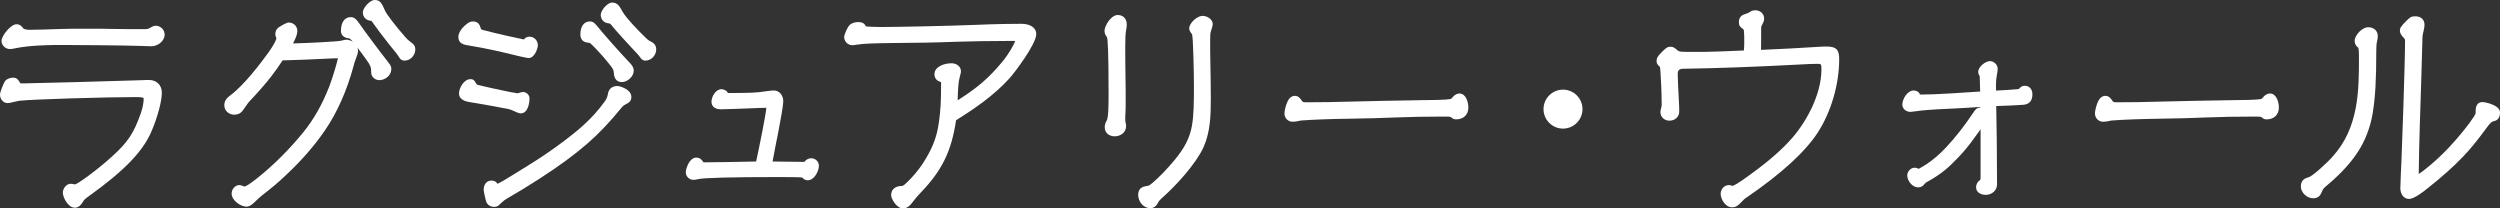 <?xml version="1.0" encoding="UTF-8"?>
<svg id="_レイヤー_2" data-name=" レイヤー 2" xmlns="http://www.w3.org/2000/svg" width="268.092" height="22.346" viewBox="0 0 268.092 22.346">
  <rect x="0" y="0" width="268.092" height="22.346" fill="#333333" stroke="none"/>
  <defs>
    <style>
      .cls-1 {
        fill: #fff;
      }
    </style>
  </defs>
  <path class="cls-1" d="M15.979,8.577c-.226-.007-.351,0-.767.023-3.371.112-12.104.345-12.754.345-.283,0-.296-.027-.329-.092-.123-.246-.317-.529-.73-.529-.329,0-.771.176-.91.454-.141.262-.489,1.089-.489,1.36,0,.514.362.917.825.917.091,0,.28-.026.36-.053.279-.07.77-.181.933-.201,1.409-.157,9.359-.39,12.435-.39.854,0,.854.079.854.187,0,.346-.095.959-.308,1.55-.744,2.12-1.397,3.106-3.038,4.589-1.716,1.571-3.729,2.983-4.016,3.039-.037,0-.051,0-.082-.01-.111-.037-.252-.059-.377-.059-.47,0-.848.514-.848.94,0,.551.582,1.629,1.285,1.629.335,0,.606-.2.881-.65.108-.181.163-.272.69-.639,3.796-2.728,5.795-4.816,6.684-6.981.625-1.465,1.078-3.17,1.078-4.053,0-.823-.553-1.377-1.377-1.377h0Z"/>
  <path class="cls-1" d="M16.692,2.759c-.171,0-.406.105-.54.195-.235.137-.356.172-.587.172-1.125,0-2.479,0-3.466-.023-.991-.023-1.476-.023-2.374-.023-1.741,0-2.535,0-3.024.023-1.045.045-3.032.092-3.46.092-.16,0-.586,0-.743-.153-.124-.167-.334-.445-.729-.445-.598,0-1.607,1.221-1.607,1.791,0,.464.418.871.894.871.19,0,.328-.028.533-.074.914-.188,1.989-.296,3.386-.34.545-.023,1.067-.023,1.769-.023h.015c1.005,0,6.932.047,7.877.092.579.023,1.412.046,1.597.046.672,0,1.423-.54,1.423-1.262,0-.509-.441-.94-.963-.94v-0Z"/>
  <path class="cls-1" d="M44.042,4.509c-.238-.173-.361-.274-.625-.584-.892-1.022-1.946-2.354-2.142-2.806-.332-.795-.524-1.12-1.105-1.12-.472,0-1.262.833-1.262,1.331,0,.475.319.833.825.894.03,0,.083.002.099.019.055.055.119.142.248.335.412.584,1.065,1.446,1.667,2.199.471.573.903,1.103,1.01,1.296.115.206.268.427.632.427.611,0,1.147-.558,1.147-1.193,0-.44-.251-.623-.494-.8v0Z"/>
  <path class="cls-1" d="M38.44,2.401c-.257-.35-.441-.562-.846-.562-.636,0-1.032.563-1.032,1.469,0,.261.106.711.82.8.12.013.142.016.387.302l.07.085c-.209-.149-.457-.241-.706-.241-.098,0-.374.065-.5.1-.48.117-3.634.261-5.21.304.312-.592.465-1.028.465-1.327,0-.522-.404-.916-.94-.916-.262,0-1.015.48-1.128.566-.198.169-.294.404-.294.719,0,.09.029.179.093.336.007.018.02.074.022.077,0,.143-.3.727-.781,1.418-.926,1.29-2.701,3.618-4.18,4.707-.303.233-.626.526-.626,1.049,0,.566.463,1.009,1.055,1.009.64,0,.866-.339,1.128-.732.214-.321.411-.586.457-.633.998-1.054,1.763-1.929,2.408-2.756.397-.515.781-1.058,1.204-1.7,1.657-.047,3.389-.114,4.66-.181.796-.045.978-.045,1.205-.045.027,0,.048.001.066.001-.062.369-.572,2.124-.942,3.061-.751,1.914-1.638,3.471-2.789,4.899-1.553,1.894-3.234,3.56-5.001,4.956-.477.392-1.121.815-1.261.839-.013-.001-.071-.013-.147-.043-.099-.049-.324-.118-.41-.118-.507,0-.848.474-.848.916,0,.746.987,1.4,1.584,1.4.372,0,.685-.283,1.027-.625.192-.192.44-.415.644-.577.803-.623,1.746-1.377,2.64-2.246,1.643-1.544,3.032-3.144,4.127-4.754,1.293-1.885,2.347-4.257,3.05-6.869.06-.256.143-.522.241-.765.096-.231.248-.668.248-.855,0-.124-.026-.248-.072-.367.341.439.686.908,1.02,1.385l.001.001c.373.526.46.709.46,1.304,0,.435.399.802.871.802.607,0,1.285-.49,1.285-1.193,0-.251-.069-.398-.353-.754-.727-.913-2.582-3.389-3.167-4.246h0Z"/>
  <path class="cls-1" d="M66.213,9.221c-.54,0-.925.3-1.005.78-.085.47-.187.644-.417.957-1.27,1.764-2.814,3.039-4.293,4.154-1.34.999-2.533,1.813-3.754,2.564-.919.574-1.883,1.171-2.799,1.721-.26.151-.488.268-.586.314-.013-.015-.03-.034-.05-.06-.206-.288-.516-.288-.617-.288-.486,0-.825.405-.825.986,0,.146.21,1.169.302,1.353.151.302.459.483.822.483.287,0,.44-.082.706-.372.231-.231.449-.398.729-.558,1.085-.62,2.218-1.31,3.369-2.054,2.198-1.419,3.802-2.596,5.201-3.814,1.183-1.018,2.374-2.269,3.641-3.826.182-.223.273-.274.452-.374.317-.159.616-.31.616-.796,0-.833-1.279-1.17-1.492-1.17h0Z"/>
  <path class="cls-1" d="M55.201,11.948c.126.063.441.21.641.21.742,0,.94-1.024.94-1.629,0-.341-.334-.664-.687-.664-.09,0-.237.035-.323.064-.099.039-.241.072-.275.074-.251-.002-2.884-.562-4.125-.866-.246-.061-.276-.103-.32-.191-.103-.205-.231-.46-.592-.46-.728,0-1.239.982-1.239,1.515,0,.746.814.889,1.083.936,1.269.207,3.066.522,4.222.757.177.036.416.126.673.254h0Z"/>
  <path class="cls-1" d="M50.468,4.912c1.475.234,3.546.697,4.945,1.053.221.055,1.102.26,1.279.26.636,0,.986-1.034.986-1.377,0-.505-.401-.916-.894-.916-.203,0-.383.073-.521.211l-.019.021c-.046.057-.063.066-.062.068-.205-.024-3.122-.67-4.436-1.027-.127-.035-.179-.091-.216-.242-.088-.309-.261-.664-.815-.664-.271,0-.464.113-.708.308-.534.427-.853.93-.853,1.345,0,.76.581.848,1.315.96h0Z"/>
  <path class="cls-1" d="M69.774,4.441c-.252-.126-.322-.179-.582-.439-.678-.657-2.055-2.071-2.416-2.724-.345-.625-.553-1.003-1.139-1.003-.513,0-1.216.849-1.216,1.331,0,.476.357.86.823.893.15.015.206.021.42.312.2.275,1.996,2.253,2.302,2.559.361.361.581.626.659.743v.001c.146.219.284.387.599.387.6,0,1.147-.568,1.147-1.193,0-.499-.288-.712-.598-.867h-0Z"/>
  <path class="cls-1" d="M64.063,2.83c-.264-.33-.451-.531-.816-.531-.623,0-1.009.537-1.009,1.4,0,.508.284.825.78.87.222.02.235.031.314.096.548.502,1.453,1.5,2.02,2.226.36.451.456.584.475.938.04.804.496.973.871.973.556,0,1.262-.572,1.262-1.216,0-.374-.223-.648-.462-.887-.757-.78-2.832-3.106-3.433-3.868h0Z"/>
  <path class="cls-1" d="M86.989,16.97c-.286,0-.555.156-.736.391-.823,0-2.267-.019-3.404-.041.179-.986.404-2.147.591-3.041.227-1.135.557-3.026.557-3.406,0-.582-.354-1.17-1.032-1.17-.112,0-.61.048-.728.072-1.17.18-1.632.189-4.176.203-.123-.284-.47-.413-.684-.413-.625,0-1.078.795-1.078,1.331,0,.308.134.825,1.032.825.403,0,2.349-.07,3.416-.115.418-.021,1.009-.042,1.433-.044-.073.856-.799,4.407-1.096,5.758-1.895.043-4.683.088-5.455.088-.174,0-.205-.008-.218-.032-.174-.315-.426-.474-.748-.474-.737,0-1.123,1.177-1.123,1.583,0,.435.377.802.825.802.086,0,.311-.024.53-.079.471-.138,3.591-.22,8.346-.22,1.207,0,2.503.004,2.786.048.162.197.362.297.594.297.681,0,1.193-.947,1.193-1.56,0-.442-.37-.802-.825-.802v-.001ZM82.186,11.448v-.001l.25.001h-.25Z"/>
  <path class="cls-1" d="M109.586,2.552c-.858,0-2.648.015-5,.115-2.809.114-8.485.23-10.062.23-.423,0-1.399-.026-1.662-.069-.203-.405-.515-.46-.822-.46-.227,0-.651.043-.922.314-.216.186-.593,1.008-.593,1.294,0,.472.399.871.871.871.089,0,.337-.025.432-.049.794-.132,1.897-.156,3.617-.181,3.075-.024,4.73-.048,7.021-.138,1.202-.044,3.759-.092,6.13-.092.185.001.251.014.256.005-.019.243-.702,1.421-1.254,2.093v.001c-1.627,1.985-2.829,2.945-4.902,4.271.04-1.401.074-1.94.234-2.541.016-.072.035-.142.053-.206.037-.133.068-.248.068-.354,0-.566-.519-.871-1.009-.871-.738,0-1.836.318-1.836,1.193,0,.379.244.69.615.791.085.026.106.042.098.083,0,2.039-.047,2.906-.228,4.222-.245,1.872-.871,3.134-1.799,4.56-.457.674-.995,1.311-1.602,1.895-.123.123-.411.41-.559.41-.722,0-1.17.378-1.17.986,0,.398.6,1.423,1.262,1.423.459,0,.75-.273,1.097-.744.199-.266.54-.674.808-.942,2.297-2.39,3.299-4.434,3.798-7.771,1.98-1.236,4.033-2.634,5.704-4.467.572-.63,2.893-3.693,2.893-4.767,0-.761-.772-1.101-1.538-1.101v-0Z"/>
  <path class="cls-1" d="M128.951,1.702c-.549,0-1.423.739-1.423,1.353,0,.177.096.369.305.618.121.353.201,4.164.201,5.614,0,1.656-.015,3.013-.204,4.143-.23,1.339-.787,2.438-1.921,3.79-.762.897-1.601,1.831-2.569,2.591-.089.075-.246.131-.418.15-.575.064-.867.379-.867.939,0,.687.525,1.423,1.308,1.423.251,0,.598-.105.821-.599.052-.103.213-.308.355-.429,1.617-1.419,3.722-3.748,4.524-5.512.721-1.605.781-3.357.781-5.162,0-1.053-.024-2.78-.046-3.776-.023-1.102-.023-1.538-.023-2.639,0-.402,0-.667.123-.996.093-.255.153-.496.153-.614,0-.526-.58-.894-1.101-.894v-0Z"/>
  <path class="cls-1" d="M120.83,2.618c0-.604-.387-1.009-.962-1.009-.735,0-1.423,1.168-1.423,1.699,0,.151.028.385.269.688.078.217.168,1.473.168,6.142,0,1.292-.025,2.527-.211,2.805-.116.173-.203.47-.203.69,0,.59.433.986,1.078.986.589,0,1.216-.386,1.216-1.101,0-.107-.032-.273-.053-.359-.021-.085-.039-.201-.039-.239,0-.27-.001-.584.022-.857.023-.352.023-.609.023-.936,0-1.014,0-2.05-.023-3.087-.023-1.102-.023-2.135-.023-3.214,0-.686.033-1.27.087-1.56.051-.255.074-.455.074-.647h0Z"/>
  <path class="cls-1" d="M156.501,10.026c-.244,0-.498.132-.703.373-.153.196-.215.219-.289.23-.416.083-2.13.11-2.898.11-3.155.047-6.337.117-7.96.161-1.508.046-3.03.069-4.523.069-.39,0-.427-.03-.505-.142-.192-.289-.395-.548-.76-.548-.34,0-.61.211-.802.628-.152.329-.322.935-.322,1.254,0,.501.382.894.871.894.131,0,.378-.025.521-.054.195-.049.392-.085.486-.085,1.173-.087,3.099-.159,4.906-.183,1.896-.025,3.688-.073,5.181-.138,1.441-.06,3.123-.092,4.865-.092.964,0,.971.005,1.081.102.174.145.276.196.505.196.782,0,1.308-.507,1.308-1.262,0-.585-.261-1.515-.963-1.515h0Z"/>
  <path class="cls-1" d="M167.612,9.612c-1.152,0-2.09.938-2.09,2.089s.938,2.09,2.09,2.09,2.089-.938,2.089-2.09-.938-2.089-2.089-2.089Z"/>
  <path class="cls-1" d="M195.877,4.99c-.212,0-.353,0-.706.023-2.07.134-4.514.263-6.324.335.013-.419.013-.839.013-1.258v-1.012c0-.097,0-.23.04-.296.21-.399.282-.533.282-.784,0-.51-.404-.894-.94-.894-.219,0-.393.048-.496.128-.223.133-.359.211-.573.27-.464.109-.699.407-.699.887,0,.326.102.493.433.713.058.039.09.087.098.144.044.376.044.715.044,1.074,0,.363,0,.736-.04,1.094-1.398.066-3.865.15-4.218.15-2.026,0-2.287,0-2.504-.021-.173-.018-.333-.085-.446-.181-.247-.248-.445-.349-.683-.349-.379,0-.531.152-.981.602-.418.418-.533.62-.533.935,0,.274.143.431.312.572.073.052.089.302.102.503.042.62.137,2.217.137,3.66-.001.031-.021.166-.059.302-.055.193-.079.323-.079.436,0,.514.423.916.963.916.611,0,1.055-.415,1.055-.986,0-.227,0-.606-.046-1.305-.046-.67-.115-2.372-.115-2.742,0-.354.186-.532.559-.532,3.758-.048,8.503-.246,11.692-.415,1.716-.101,2.386-.114,2.814-.114.29,0,.348.046.348.578,0,2.797-1.733,5.891-3.451,7.717-1.241,1.332-2.743,2.58-5.018,4.173-.615.424-1.0.607-1.036.624-.021-.002-.078-.016-.123-.034-.062-.021-.214-.059-.286-.059-.493,0-.894.421-.894.94,0,.491.437,1.446,1.239,1.446.408,0,.606-.181.995-.57.141-.164.366-.382.549-.485,3.715-2.543,6.284-4.888,7.634-6.969,1.436-2.224,2.293-5.171,2.293-7.885,0-1.007-.329-1.331-1.353-1.331l-0.0 0Z"/>
  <path class="cls-1" d="M217.125,9.198c-.24,0-.397.08-.585.3-.026.033-.054.048-.216.069-.79.064-1.448.107-2.273.148-.009-.227-.009-.448-.009-.681,0-.335.035-.678.11-1.078.044-.222.074-.455.074-.578,0-.44-.397-.825-.848-.825-.433,0-1.239.589-1.239,1.147,0,.085,0,.214.101.364.054.067.06.103.06.165l.001.015c.019.324.039,1.054.044,1.57-1.553.11-4.795.327-6.302.327-.058,0-.13,0-.157-.022-.098-.26-.349-.415-.671-.415-.671,0-1.216.916-1.216,1.515,0,.481.452.779.871.779.065,0,.335-.026.455-.05.684-.114,1.961-.216,3.42-.273,1.519-.072,2.624-.136,3.624-.21v.059c-.411.028-.562.257-.786.591-.93,1.395-1.904,2.637-2.895,3.693-.656.702-1.38,1.325-2.093,1.8-.486.317-.821.476-.824.488-.018-.002-.062-.013-.077-.019-.125-.062-.278-.095-.365-.095-.459,0-.802.435-.802.825,0,.579.54,1.285,1.17,1.285.253,0,.463-.096.609-.278.091-.114.208-.225.224-.236,1.793-.981,2.509-1.714,3.417-2.644.654-.676,1.167-1.297,1.772-2.146.227-.322.462-.644.672-.921v5.238c0,.087-.011.143-.019.169-.3.19-.464.48-.464.82,0,.526.519.802,1.032.802.682,0,1.216-.494,1.216-1.124,0-3.338-.045-6.223-.087-8.402,1.017-.026,2.042-.073,2.919-.133.639-.061.962-.439.962-1.123,0-.548-.332-.917-.825-.917h-0Z"/>
  <path class="cls-1" d="M243.418,10.026c-.244,0-.498.132-.703.373-.153.196-.215.219-.289.23-.416.083-2.13.11-2.898.11-3.155.047-6.337.117-7.96.161-1.508.046-3.03.069-4.523.069-.39,0-.427-.03-.505-.142-.192-.289-.395-.548-.76-.548-.34,0-.61.211-.802.628-.152.329-.322.935-.322,1.254,0,.501.382.894.871.894.131,0,.378-.025.521-.054.195-.049.392-.085.486-.085,1.173-.087,3.099-.159,4.906-.183,1.896-.025,3.688-.073,5.181-.138,1.441-.06,3.123-.092,4.865-.092.964,0,.971.005,1.081.102.174.145.276.196.505.196.782,0,1.308-.507,1.308-1.262,0-.585-.261-1.515-.963-1.515h0Z"/>
  <path class="cls-1" d="M266.255,10.945c-.779,0-.779.674-.779,1.205-.04.239-.917,1.463-2.032,2.746-1.143,1.329-2.342,2.468-3.665,3.483-.143.11-.289.208-.402.279.007-.989.07-4.019.114-5.177.09-2.565.276-8.781.276-9.115,0-.386.018-.616.131-1.043.048-.192.099-.466.099-.658,0-.565-.378-.917-.986-.917-.44,0-.545.074-1.004.533-.55.55-.648.742-.648,1.004,0,.313.19.546.395.751.123.124.157.2.157.353,0,2.34-.345,12.056-.39,12.946-.022.249-.116,2.632-.116,2.851,0,.57.323,1.147.94,1.147.566,0,1.656-.872,1.972-1.135,1.542-1.217,2.741-2.284,3.772-3.356.756-.778,1.56-1.759,2.53-3.086.471-.651.591-.708.862-.775.389-.084.611-.416.611-.912,0-.839-1.688-1.124-1.836-1.124h-0Z"/>
  <path class="cls-1" d="M253.952,2.92c-.622,0-1.445.837-1.445,1.469,0,.3.144.565.397.736.024.071.063.296.063,1.011,0,3.54,0,7.551-2.834,10.665-.63.712-2.155,2.094-2.547,2.201-.411.114-.85.295-.85 1,0,.648.646,1.262,1.331,1.262.632,0,.802-.405.97-.806.052-.139.163-.29.292-.4,1.066-.873,2.547-2.241,3.547-3.806.758-1.171,1.31-2.609,1.554-4.05.288-1.747.395-3.577.395-6.755,0-.497.023-.774.082-1.012.054-.187.079-.37.079-.575,0-.553-.424-.94-1.032-.94v0Z"/>
</svg>